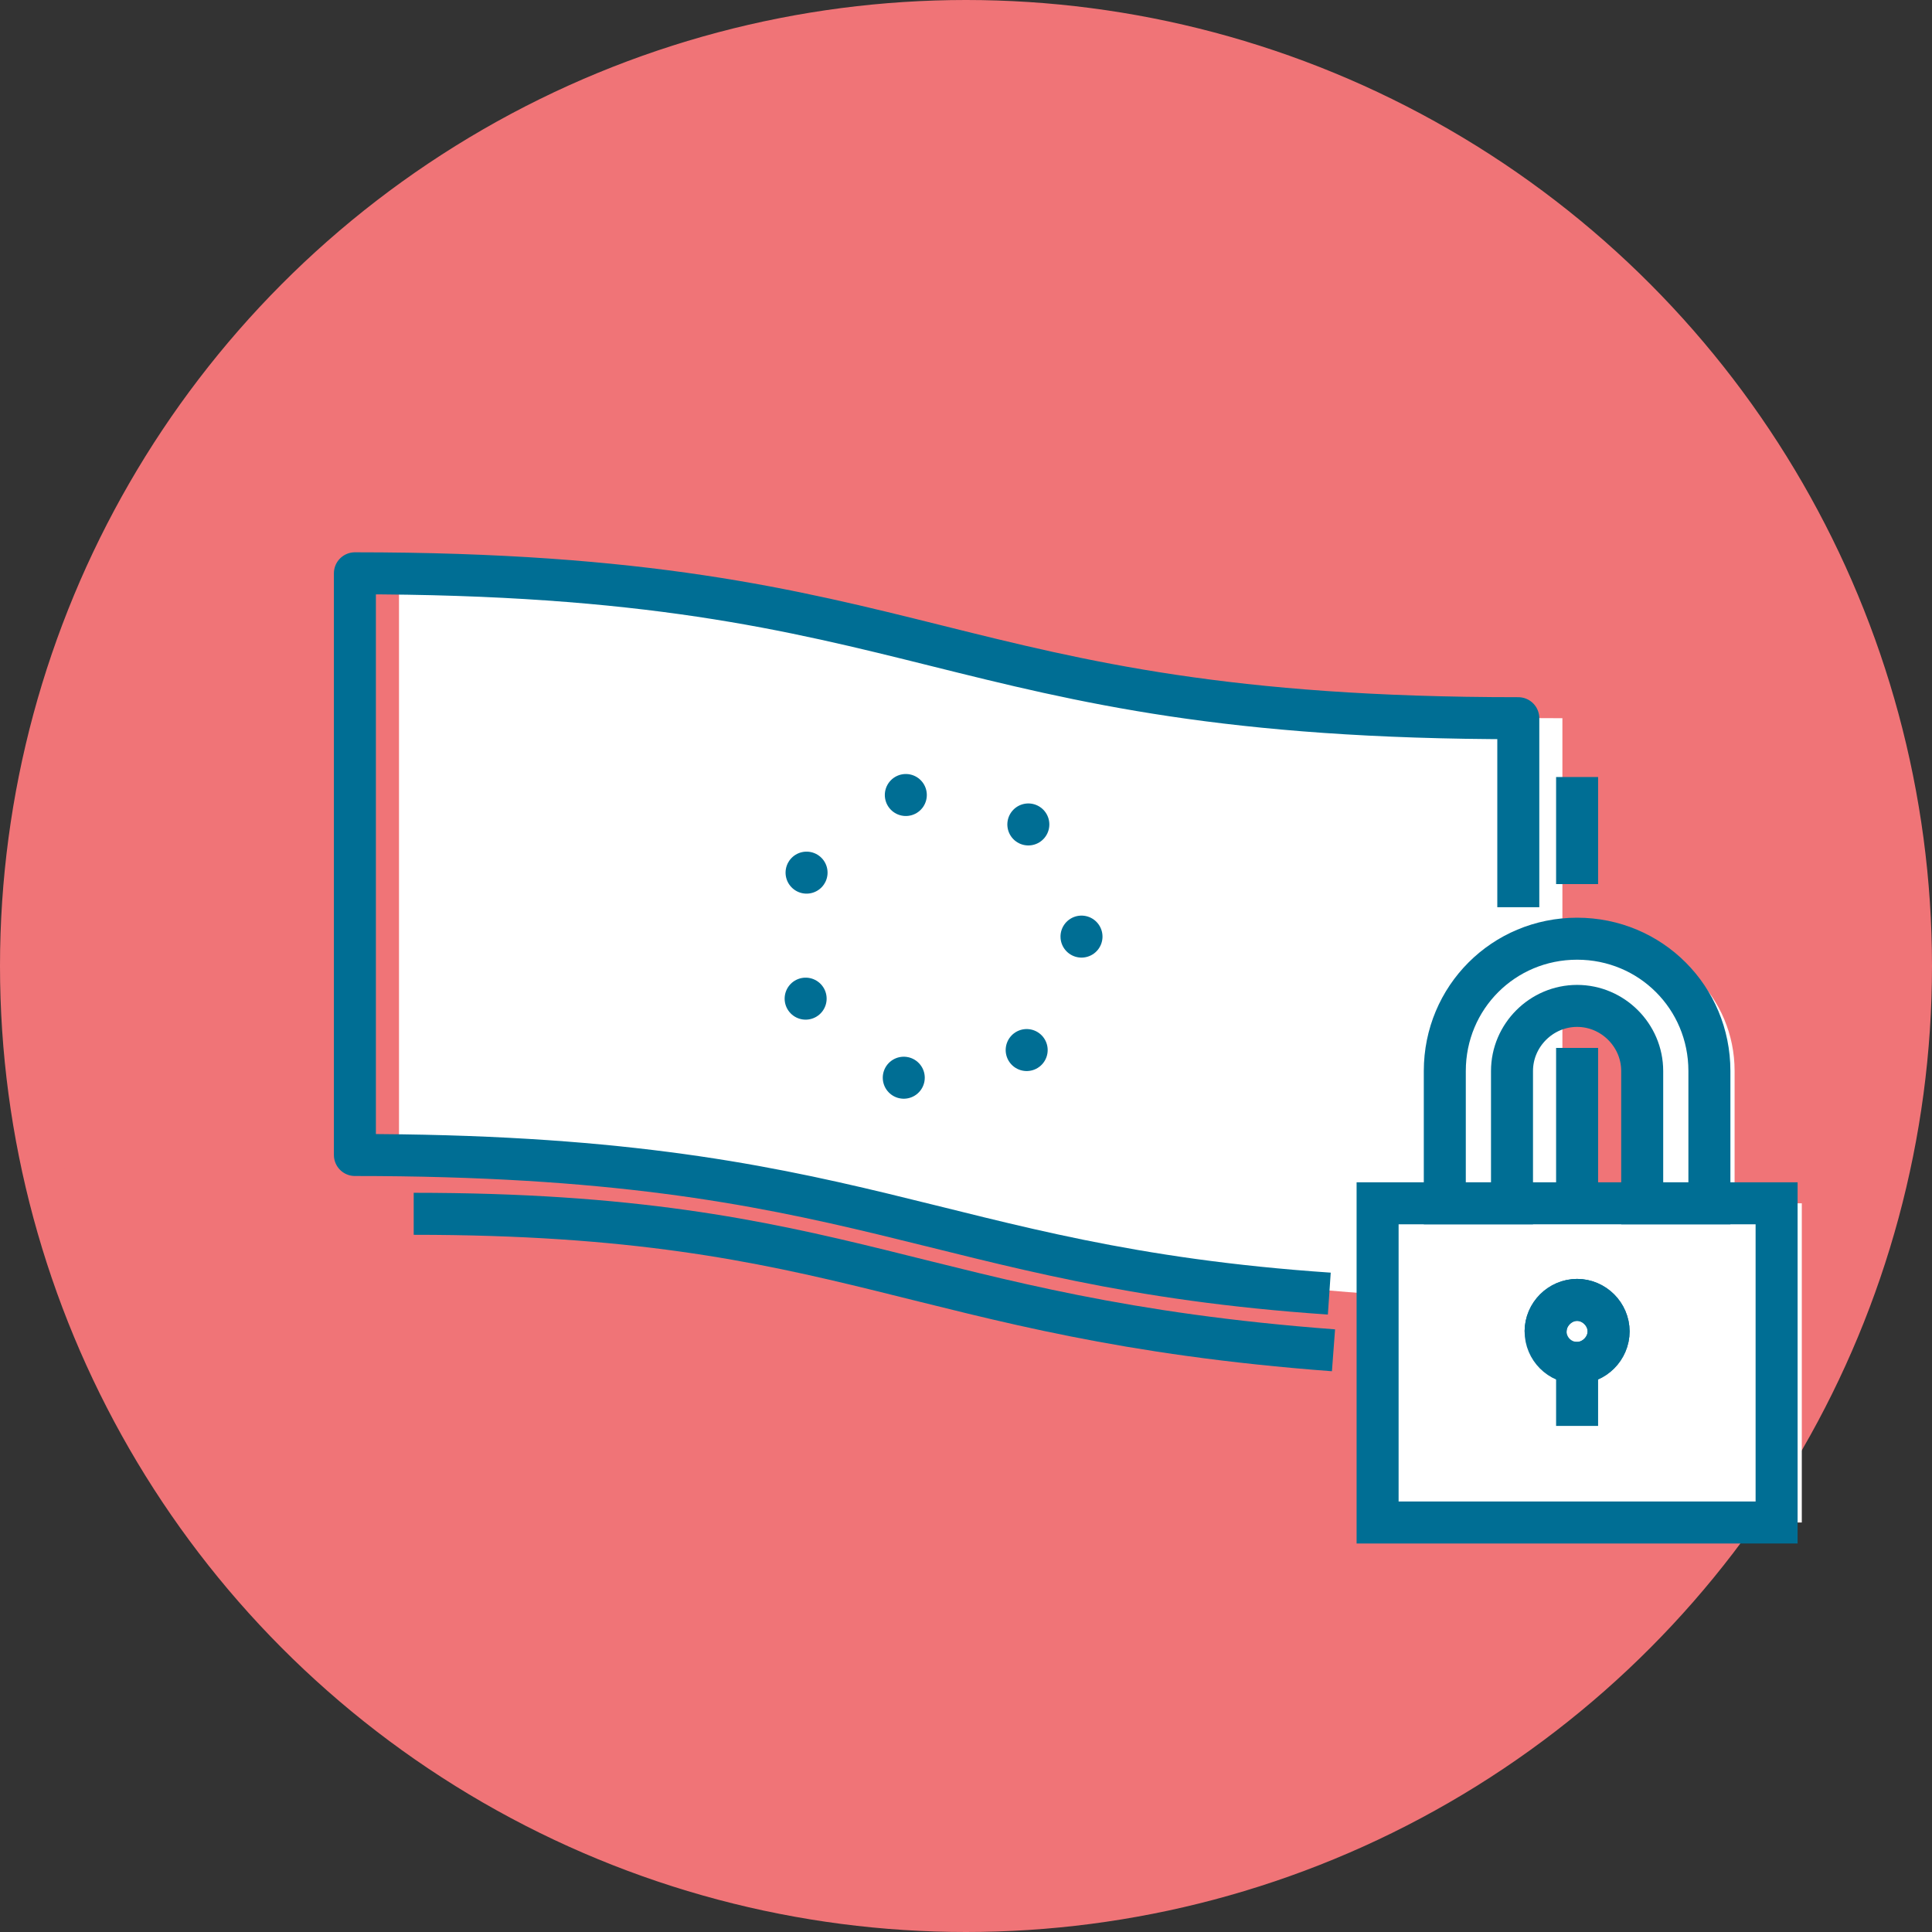 <svg xmlns="http://www.w3.org/2000/svg" width="92" height="92">
  <rect width="100%" height="100%" fill="#333333" stroke="none"/>
  <style>
    .st1{fill:#fff}.st2{stroke:#006e94;stroke-width:2;stroke-linejoin:round;stroke-miterlimit:10}.st2,.st4{fill:none}.st5,.st6{fill:#fff;stroke:#006e94;stroke-width:2;stroke-miterlimit:10}.st6{fill:none}
  </style>
  <circle cx="46" cy="46" r="45" fill="#f07477" stroke="#f07477" stroke-width="2" stroke-linecap="round" stroke-miterlimit="10"/>
  <path id="XMLID_30_" class="st1" d="M74.4 61.9C46.7 61.9 46.7 55 19 55V27.3c27.7 0 27.7 6.9 55.4 6.9v27.7z"/>
  <g id="XMLID_17_">
    <g id="XMLID_23_">
      <path id="XMLID_28_" class="st2" d="M63.5 64.3c-20-1.5-23-6.5-43.8-6.5"/>
      <path id="XMLID_26_" class="st2" d="M75.1 49.9v7.4"/>
      <path id="XMLID_24_" class="st2" d="M75.1 37v5.1"/>
    </g>
    <g id="XMLID_18_">
      <path id="XMLID_21_" class="st2" d="M63.3 61.6C44.2 60.3 41.2 55 16.9 55V27.3c27.7 0 27.7 6.9 55.4 6.9v9"/>
      <circle cx="44.6" cy="44.6" r="6.9" fill="none" stroke="#006e94" stroke-width="2" stroke-linecap="round" stroke-miterlimit="10" stroke-dasharray="0,6.208" id="XMLID_19_"/>
    </g>
  </g>
  <g id="XMLID_11_">
    <g id="XMLID_14_">
      <path id="XMLID_16_" class="st1" d="M66.8 57.3h19v15.2h-19z"/>
      <path id="XMLID_15_" class="st1" d="M73.2 57.3V51c0-1.7 1.4-3.1 3.1-3.1 1.7 0 3.1 1.4 3.1 3.1v6.3h3.2V51c0-3.5-2.8-6.3-6.3-6.3S70 47.5 70 51v6.3h3.2z"/>
    </g>
    <path id="XMLID_13_" class="st4" d="M74.8 63.4c0-.8.7-1.5 1.5-1.5s1.5.7 1.5 1.5-.7 1.5-1.5 1.5v3"/>
    <circle id="XMLID_12_" class="st4" cx="76.3" cy="63.4" r="1.5"/>
  </g>
  <g id="XMLID_1_">
    <g id="XMLID_6_">
      <path id="XMLID_9_" class="st5" d="M65.6 57.3h19v15.2h-19z"/>
      <path id="XMLID_7_" class="st5" d="M72 57.3V51c0-1.7 1.4-3.1 3.1-3.1 1.7 0 3.1 1.4 3.1 3.1v6.3h3.2V51c0-3.5-2.8-6.3-6.3-6.3s-6.3 2.8-6.3 6.3v6.3H72z"/>
    </g>
    <path id="XMLID_4_" class="st6" d="M73.6 63.4c0-.8.7-1.5 1.5-1.5s1.5.7 1.5 1.5-.7 1.5-1.5 1.5v3"/>
    <circle id="XMLID_2_" class="st6" cx="75.1" cy="63.4" r="1.5"/>
  </g>
</svg>

